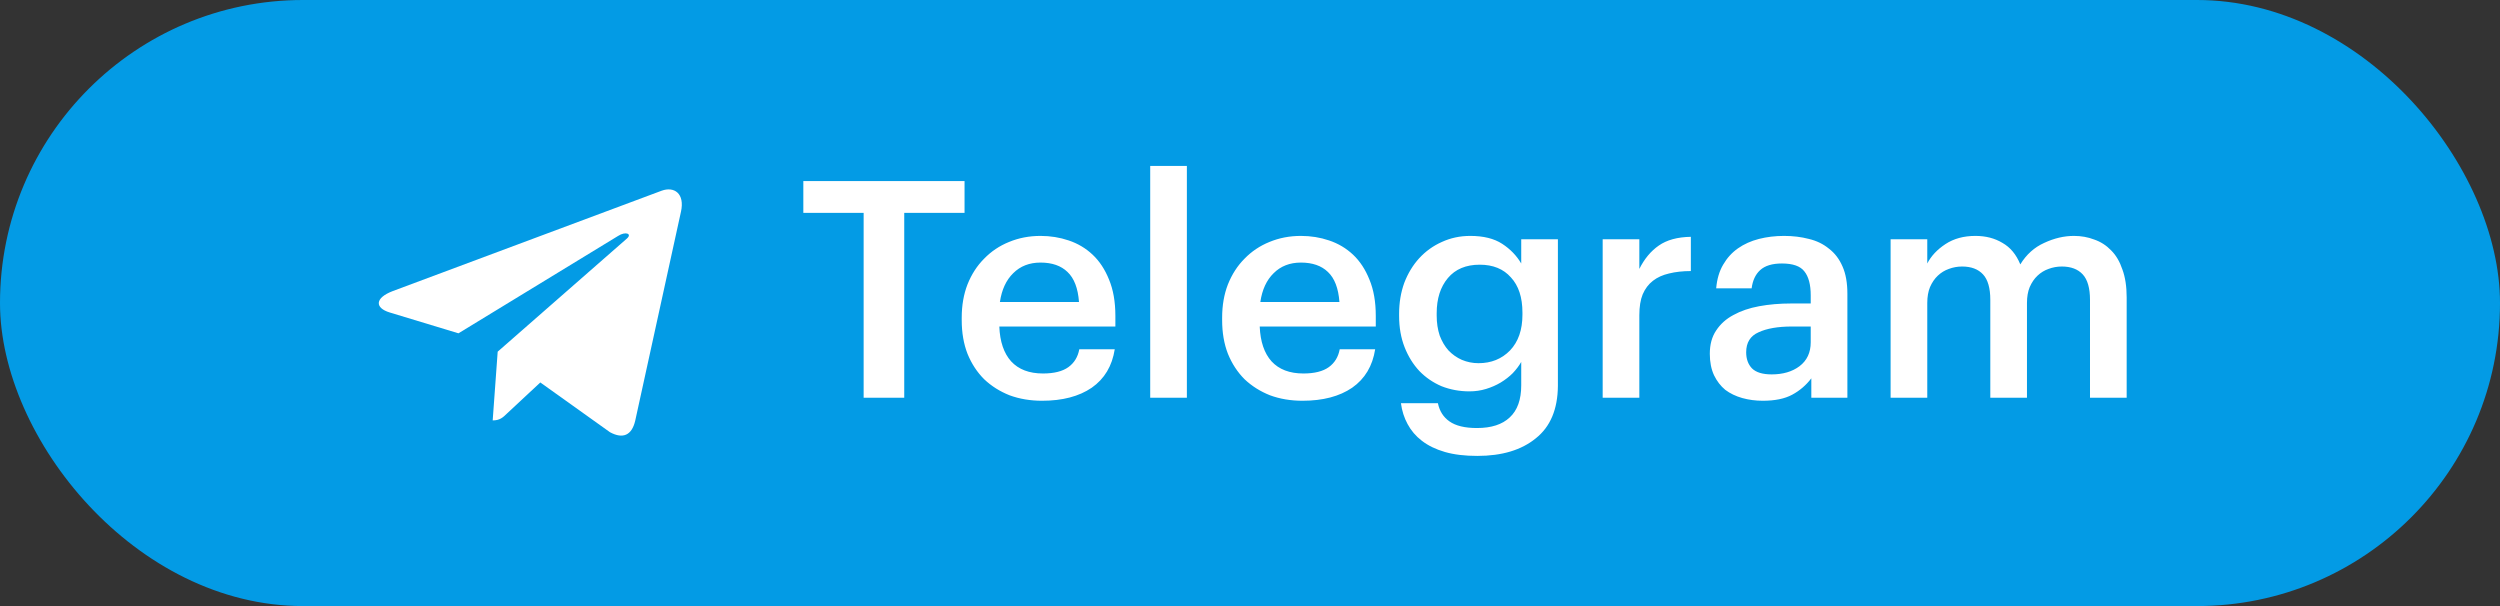 <?xml version="1.0" encoding="UTF-8"?> <svg xmlns="http://www.w3.org/2000/svg" width="132" height="32" viewBox="0 0 132 32" fill="none"><rect x="0" y="0" width="132" height="32" fill="#333333" stroke="none"/> <rect width="132" height="32" rx="16" fill="#039BE5"></rect> <path d="M26.278 18.568L26.014 22.198C26.392 22.198 26.556 22.039 26.753 21.848L28.528 20.194L32.207 22.821C32.882 23.187 33.357 22.994 33.539 22.216L35.954 11.184L35.955 11.183C36.169 10.211 35.594 9.831 34.937 10.069L20.743 15.367C19.774 15.734 19.789 16.26 20.578 16.499L24.207 17.599L32.636 12.457C33.032 12.201 33.393 12.343 33.096 12.599L26.278 18.568Z" fill="white"></path> <path d="M45.6 11.24H42.416V9.56H50.928V11.24H47.744V21H45.6V11.24ZM55.02 21.16C54.401 21.16 53.83 21.064 53.307 20.872C52.795 20.669 52.347 20.387 51.964 20.024C51.59 19.651 51.297 19.203 51.084 18.68C50.881 18.157 50.779 17.565 50.779 16.904V16.776C50.779 16.125 50.881 15.539 51.084 15.016C51.297 14.483 51.59 14.029 51.964 13.656C52.337 13.272 52.774 12.979 53.276 12.776C53.788 12.563 54.342 12.456 54.94 12.456C55.462 12.456 55.958 12.536 56.428 12.696C56.907 12.856 57.329 13.107 57.691 13.448C58.054 13.789 58.342 14.227 58.556 14.76C58.779 15.293 58.892 15.933 58.892 16.68V17.24H52.764C52.795 18.04 53.004 18.653 53.388 19.08C53.782 19.507 54.342 19.72 55.068 19.72C55.654 19.72 56.102 19.608 56.411 19.384C56.721 19.16 56.913 18.845 56.987 18.44H58.859C58.721 19.325 58.316 20.003 57.644 20.472C56.971 20.931 56.097 21.16 55.02 21.16ZM56.971 15.944C56.918 15.219 56.715 14.691 56.364 14.36C56.022 14.029 55.547 13.864 54.94 13.864C54.353 13.864 53.873 14.051 53.499 14.424C53.126 14.787 52.892 15.293 52.795 15.944H56.971ZM60.731 8.76H62.667V21H60.731V8.76ZM68.769 21.16C68.151 21.16 67.58 21.064 67.058 20.872C66.546 20.669 66.097 20.387 65.713 20.024C65.34 19.651 65.047 19.203 64.834 18.68C64.631 18.157 64.529 17.565 64.529 16.904V16.776C64.529 16.125 64.631 15.539 64.834 15.016C65.047 14.483 65.34 14.029 65.713 13.656C66.087 13.272 66.524 12.979 67.025 12.776C67.537 12.563 68.092 12.456 68.689 12.456C69.212 12.456 69.708 12.536 70.177 12.696C70.657 12.856 71.079 13.107 71.442 13.448C71.804 13.789 72.092 14.227 72.305 14.76C72.529 15.293 72.641 15.933 72.641 16.68V17.24H66.513C66.546 18.04 66.754 18.653 67.138 19.08C67.532 19.507 68.092 19.72 68.817 19.72C69.404 19.72 69.852 19.608 70.162 19.384C70.471 19.16 70.663 18.845 70.737 18.44H72.609C72.471 19.325 72.066 20.003 71.394 20.472C70.722 20.931 69.847 21.16 68.769 21.16ZM70.722 15.944C70.668 15.219 70.466 14.691 70.114 14.36C69.772 14.029 69.297 13.864 68.689 13.864C68.103 13.864 67.623 14.051 67.249 14.424C66.876 14.787 66.641 15.293 66.546 15.944H70.722ZM78.001 24.072C77.34 24.072 76.769 24.003 76.289 23.864C75.809 23.725 75.404 23.528 75.073 23.272C74.753 23.027 74.503 22.733 74.321 22.392C74.14 22.061 74.023 21.693 73.969 21.288H75.921C76.007 21.704 76.209 22.024 76.529 22.248C76.86 22.483 77.345 22.6 77.985 22.6C78.743 22.6 79.319 22.413 79.713 22.04C80.119 21.667 80.321 21.101 80.321 20.344V19.112C80.204 19.315 80.055 19.512 79.873 19.704C79.692 19.885 79.479 20.051 79.233 20.2C78.999 20.339 78.743 20.451 78.465 20.536C78.188 20.621 77.895 20.664 77.585 20.664C77.063 20.664 76.572 20.573 76.113 20.392C75.665 20.2 75.276 19.933 74.945 19.592C74.615 19.24 74.353 18.819 74.161 18.328C73.969 17.837 73.873 17.288 73.873 16.68V16.568C73.873 15.981 73.964 15.437 74.145 14.936C74.337 14.435 74.599 14.003 74.929 13.64C75.271 13.267 75.671 12.979 76.129 12.776C76.588 12.563 77.089 12.456 77.633 12.456C78.327 12.456 78.887 12.595 79.313 12.872C79.74 13.149 80.076 13.496 80.321 13.912V12.632H82.257V20.376C82.247 21.613 81.857 22.536 81.089 23.144C80.332 23.763 79.303 24.072 78.001 24.072ZM78.065 19.176C78.737 19.176 79.292 18.952 79.729 18.504C80.167 18.045 80.385 17.416 80.385 16.616V16.504C80.385 15.704 80.183 15.085 79.777 14.648C79.383 14.2 78.833 13.976 78.129 13.976C77.404 13.976 76.844 14.211 76.449 14.68C76.055 15.149 75.857 15.768 75.857 16.536V16.664C75.857 17.048 75.911 17.4 76.017 17.72C76.135 18.029 76.289 18.291 76.481 18.504C76.684 18.717 76.919 18.883 77.185 19C77.463 19.117 77.756 19.176 78.065 19.176ZM84.621 12.632H86.557V14.2C86.823 13.667 87.165 13.256 87.581 12.968C88.007 12.669 88.573 12.515 89.277 12.504V14.312C88.85 14.312 88.466 14.355 88.125 14.44C87.794 14.515 87.511 14.643 87.277 14.824C87.042 15.005 86.861 15.245 86.733 15.544C86.615 15.832 86.557 16.2 86.557 16.648V21H84.621V12.632ZM93.078 21.16C92.694 21.16 92.332 21.112 91.99 21.016C91.649 20.92 91.35 20.776 91.094 20.584C90.849 20.381 90.652 20.125 90.502 19.816C90.353 19.496 90.278 19.117 90.278 18.68C90.278 18.189 90.39 17.779 90.614 17.448C90.838 17.107 91.142 16.835 91.526 16.632C91.91 16.419 92.364 16.264 92.886 16.168C93.409 16.072 93.969 16.024 94.566 16.024H95.606V15.592C95.606 15.027 95.494 14.605 95.27 14.328C95.057 14.051 94.662 13.912 94.086 13.912C93.574 13.912 93.19 14.029 92.934 14.264C92.689 14.488 92.54 14.808 92.486 15.224H90.614C90.657 14.733 90.78 14.317 90.982 13.976C91.185 13.624 91.446 13.336 91.766 13.112C92.086 12.888 92.454 12.723 92.87 12.616C93.286 12.509 93.729 12.456 94.198 12.456C94.668 12.456 95.105 12.509 95.51 12.616C95.916 12.712 96.268 12.883 96.566 13.128C96.876 13.363 97.116 13.677 97.286 14.072C97.457 14.456 97.542 14.936 97.542 15.512V21H95.638V19.976C95.361 20.339 95.025 20.627 94.63 20.84C94.236 21.053 93.718 21.16 93.078 21.16ZM93.542 19.768C94.14 19.768 94.63 19.624 95.014 19.336C95.409 19.037 95.606 18.616 95.606 18.072V17.24H94.614C93.878 17.24 93.292 17.341 92.854 17.544C92.417 17.736 92.198 18.088 92.198 18.6C92.198 18.952 92.3 19.235 92.502 19.448C92.716 19.661 93.062 19.768 93.542 19.768ZM99.824 12.632H101.76V13.912C101.963 13.517 102.283 13.176 102.72 12.888C103.157 12.6 103.685 12.456 104.304 12.456C104.848 12.456 105.323 12.579 105.728 12.824C106.144 13.059 106.459 13.437 106.672 13.96C106.992 13.437 107.413 13.059 107.936 12.824C108.459 12.579 108.981 12.456 109.504 12.456C109.888 12.456 110.245 12.52 110.576 12.648C110.917 12.765 111.216 12.957 111.472 13.224C111.728 13.48 111.925 13.816 112.064 14.232C112.213 14.637 112.288 15.128 112.288 15.704V21H110.352V15.832C110.352 15.213 110.224 14.765 109.968 14.488C109.712 14.211 109.344 14.072 108.864 14.072C108.619 14.072 108.384 14.115 108.16 14.2C107.947 14.275 107.755 14.392 107.584 14.552C107.413 14.712 107.275 14.915 107.168 15.16C107.072 15.395 107.024 15.672 107.024 15.992V21H105.088V15.832C105.088 15.213 104.96 14.765 104.704 14.488C104.448 14.211 104.08 14.072 103.6 14.072C103.355 14.072 103.12 14.115 102.896 14.2C102.683 14.275 102.491 14.392 102.32 14.552C102.149 14.712 102.011 14.915 101.904 15.16C101.808 15.395 101.76 15.672 101.76 15.992V21H99.824V12.632Z" fill="white"></path> </svg> 